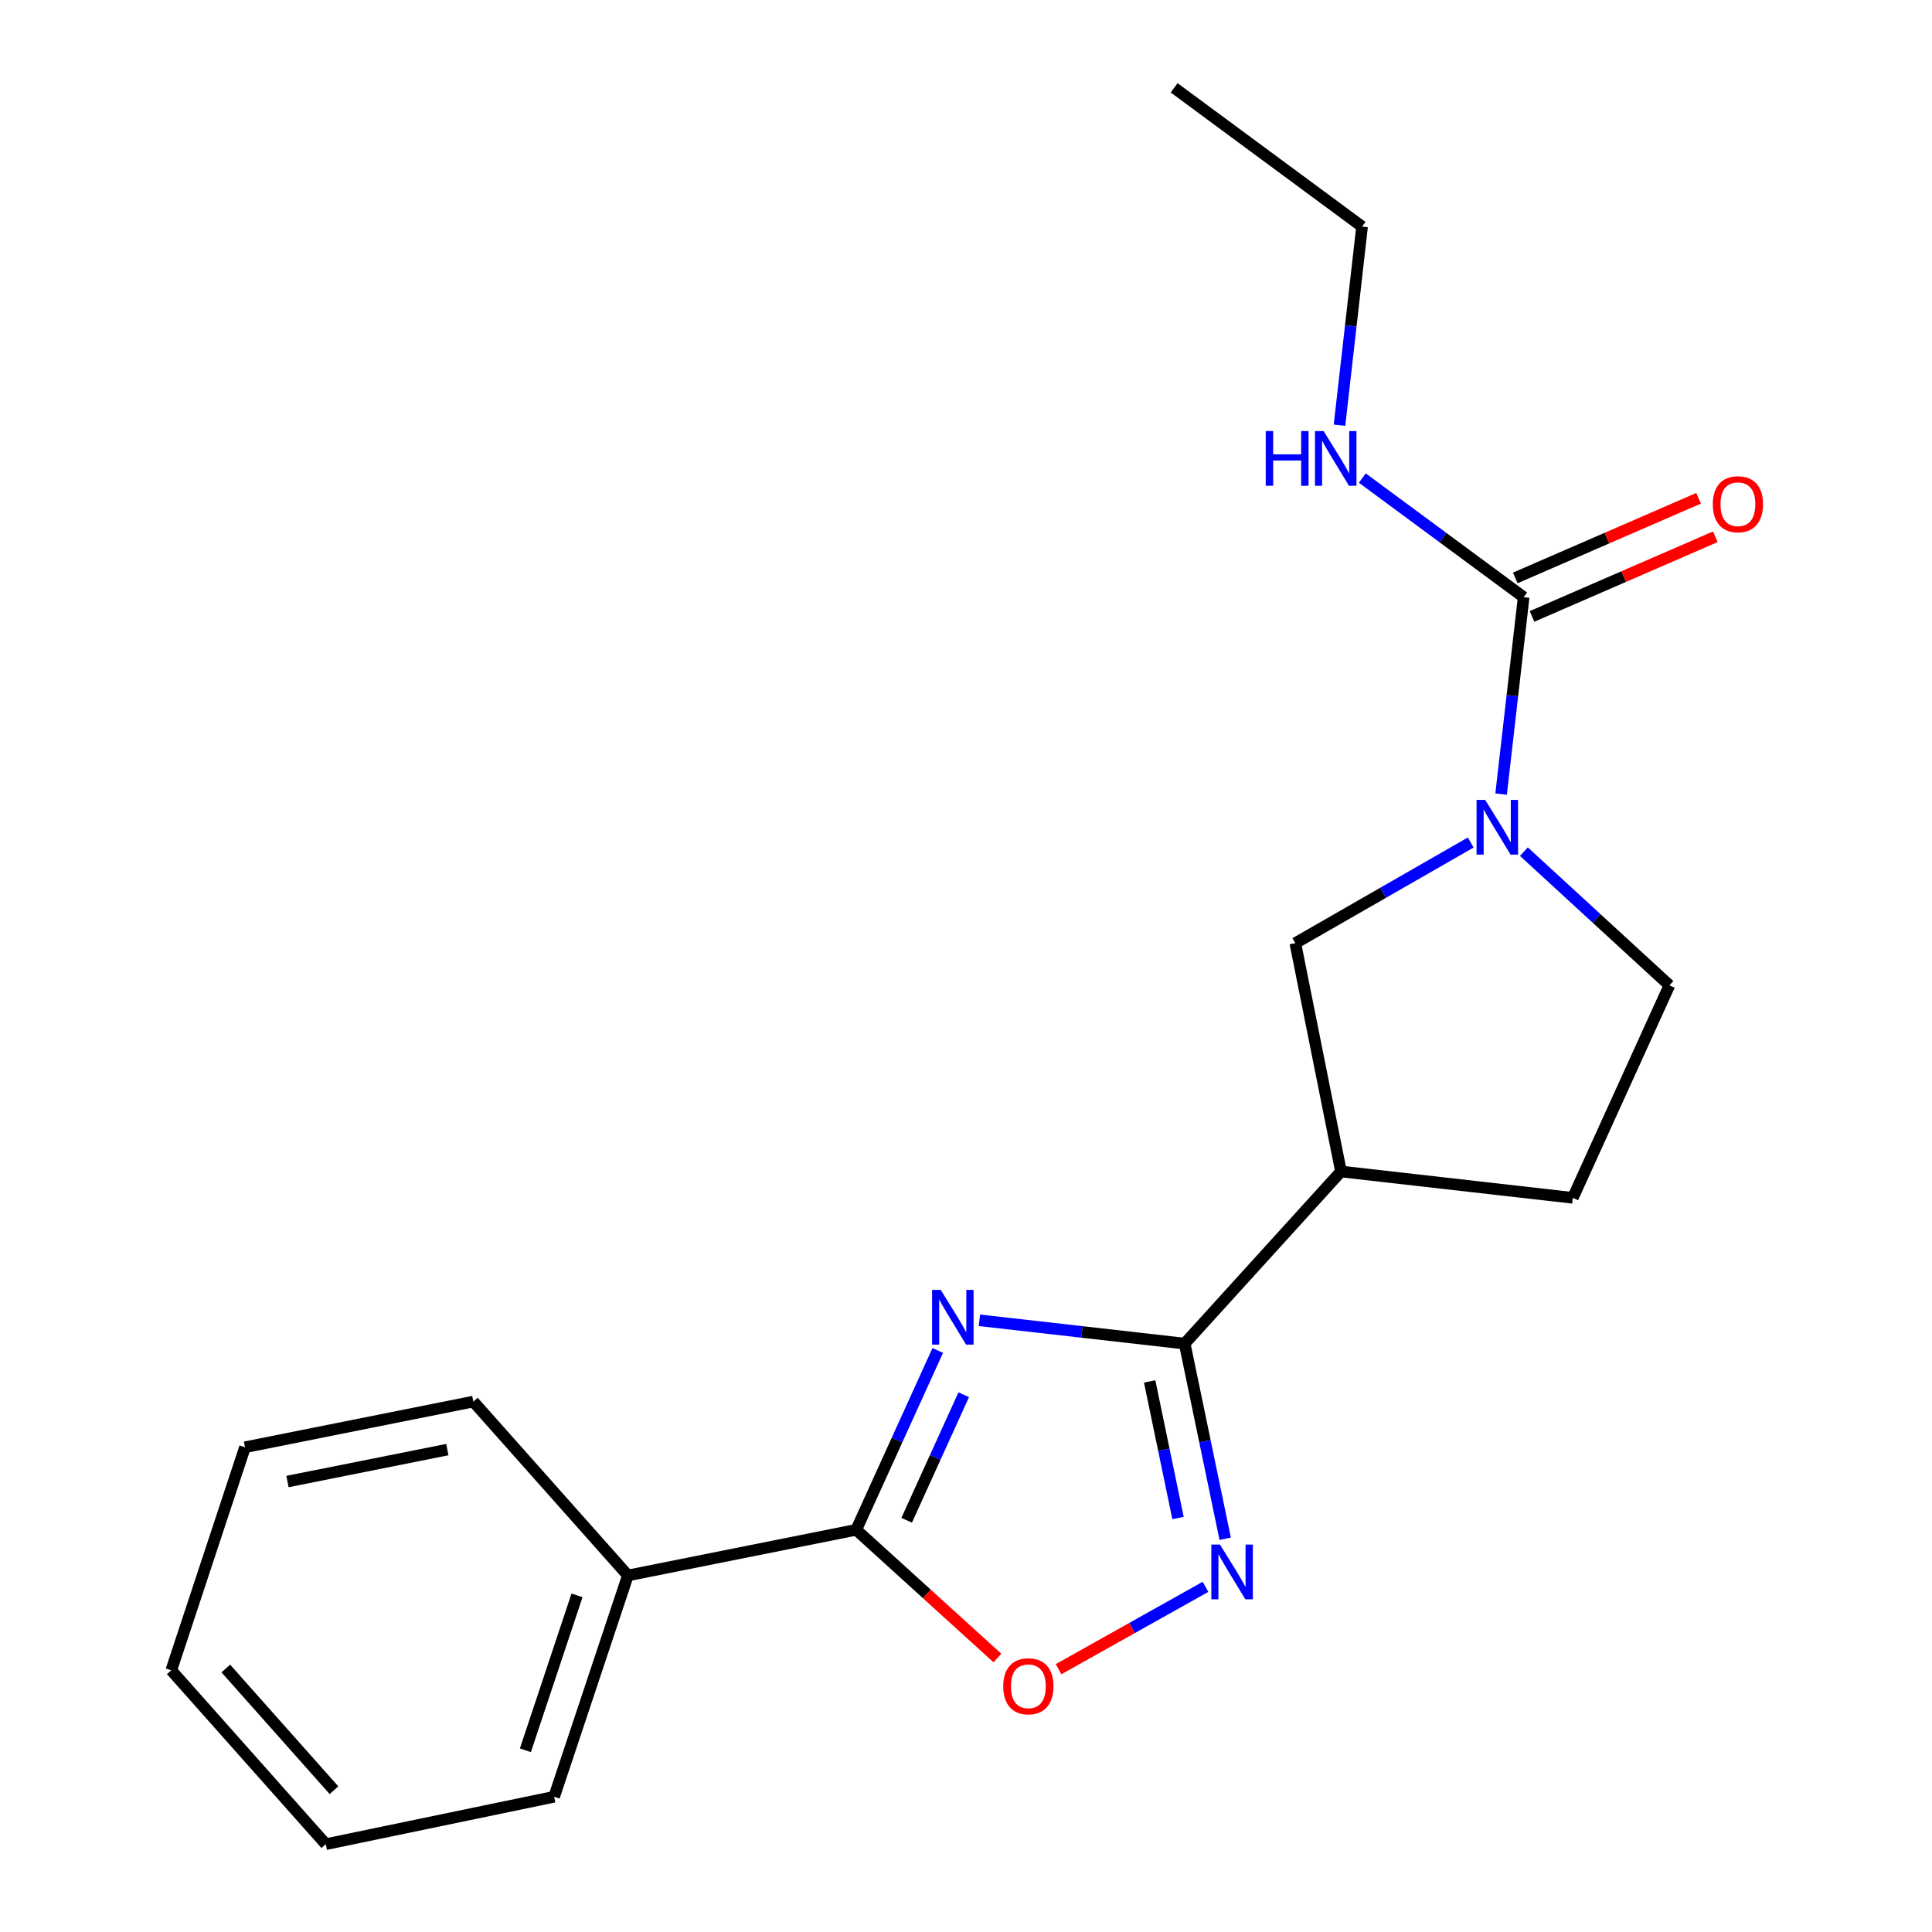 <?xml version='1.0' encoding='iso-8859-1'?>
<svg version='1.1' baseProfile='full'
              xmlns='http://www.w3.org/2000/svg'
                      xmlns:rdkit='http://www.rdkit.org/xml'
                      xmlns:xlink='http://www.w3.org/1999/xlink'
                  xml:space='preserve'
width='1000px' height='1000px' viewBox='0 0 1000 1000'>
<!-- END OF HEADER -->
<rect style='opacity:1.0;fill:#FFFFFF;stroke:none' width='1000' height='1000' x='0' y='0'> </rect>
<path class='bond-0' d='M 506.945,683.379 L 560.065,689.416' style='fill:none;fill-rule:evenodd;stroke:#0000FF;stroke-width:6px;stroke-linecap:butt;stroke-linejoin:miter;stroke-opacity:1' />
<path class='bond-0' d='M 560.065,689.416 L 613.185,695.453' style='fill:none;fill-rule:evenodd;stroke:#000000;stroke-width:6px;stroke-linecap:butt;stroke-linejoin:miter;stroke-opacity:1' />
<path class='bond-1' d='M 485.377,698.997 L 464.281,745.41' style='fill:none;fill-rule:evenodd;stroke:#0000FF;stroke-width:6px;stroke-linecap:butt;stroke-linejoin:miter;stroke-opacity:1' />
<path class='bond-1' d='M 464.281,745.41 L 443.185,791.822' style='fill:none;fill-rule:evenodd;stroke:#000000;stroke-width:6px;stroke-linecap:butt;stroke-linejoin:miter;stroke-opacity:1' />
<path class='bond-1' d='M 498.825,721.91 L 484.057,754.399' style='fill:none;fill-rule:evenodd;stroke:#0000FF;stroke-width:6px;stroke-linecap:butt;stroke-linejoin:miter;stroke-opacity:1' />
<path class='bond-1' d='M 484.057,754.399 L 469.29,786.888' style='fill:none;fill-rule:evenodd;stroke:#000000;stroke-width:6px;stroke-linecap:butt;stroke-linejoin:miter;stroke-opacity:1' />
<path class='bond-2' d='M 613.185,695.453 L 623.67,745.953' style='fill:none;fill-rule:evenodd;stroke:#000000;stroke-width:6px;stroke-linecap:butt;stroke-linejoin:miter;stroke-opacity:1' />
<path class='bond-2' d='M 623.67,745.953 L 634.155,796.453' style='fill:none;fill-rule:evenodd;stroke:#0000FF;stroke-width:6px;stroke-linecap:butt;stroke-linejoin:miter;stroke-opacity:1' />
<path class='bond-2' d='M 595.061,715.02 L 602.4,750.369' style='fill:none;fill-rule:evenodd;stroke:#000000;stroke-width:6px;stroke-linecap:butt;stroke-linejoin:miter;stroke-opacity:1' />
<path class='bond-2' d='M 602.4,750.369 L 609.739,785.719' style='fill:none;fill-rule:evenodd;stroke:#0000FF;stroke-width:6px;stroke-linecap:butt;stroke-linejoin:miter;stroke-opacity:1' />
<path class='bond-3' d='M 613.185,695.453 L 694.094,606.362' style='fill:none;fill-rule:evenodd;stroke:#000000;stroke-width:6px;stroke-linecap:butt;stroke-linejoin:miter;stroke-opacity:1' />
<path class='bond-4' d='M 443.185,791.822 L 479.726,825.008' style='fill:none;fill-rule:evenodd;stroke:#000000;stroke-width:6px;stroke-linecap:butt;stroke-linejoin:miter;stroke-opacity:1' />
<path class='bond-4' d='M 479.726,825.008 L 516.268,858.193' style='fill:none;fill-rule:evenodd;stroke:#FF0000;stroke-width:6px;stroke-linecap:butt;stroke-linejoin:miter;stroke-opacity:1' />
<path class='bond-5' d='M 443.185,791.822 L 324.996,815.453' style='fill:none;fill-rule:evenodd;stroke:#000000;stroke-width:6px;stroke-linecap:butt;stroke-linejoin:miter;stroke-opacity:1' />
<path class='bond-6' d='M 623.959,821.344 L 585.932,842.658' style='fill:none;fill-rule:evenodd;stroke:#0000FF;stroke-width:6px;stroke-linecap:butt;stroke-linejoin:miter;stroke-opacity:1' />
<path class='bond-6' d='M 585.932,842.658 L 547.904,863.972' style='fill:none;fill-rule:evenodd;stroke:#FF0000;stroke-width:6px;stroke-linecap:butt;stroke-linejoin:miter;stroke-opacity:1' />
<path class='bond-7' d='M 761.25,436.073 L 715.851,462.129' style='fill:none;fill-rule:evenodd;stroke:#0000FF;stroke-width:6px;stroke-linecap:butt;stroke-linejoin:miter;stroke-opacity:1' />
<path class='bond-7' d='M 715.851,462.129 L 670.452,488.185' style='fill:none;fill-rule:evenodd;stroke:#000000;stroke-width:6px;stroke-linecap:butt;stroke-linejoin:miter;stroke-opacity:1' />
<path class='bond-8' d='M 776.968,411.022 L 782.804,360.059' style='fill:none;fill-rule:evenodd;stroke:#0000FF;stroke-width:6px;stroke-linecap:butt;stroke-linejoin:miter;stroke-opacity:1' />
<path class='bond-8' d='M 782.804,360.059 L 788.641,309.096' style='fill:none;fill-rule:evenodd;stroke:#000000;stroke-width:6px;stroke-linecap:butt;stroke-linejoin:miter;stroke-opacity:1' />
<path class='bond-9' d='M 788.767,440.821 L 826.431,475.413' style='fill:none;fill-rule:evenodd;stroke:#0000FF;stroke-width:6px;stroke-linecap:butt;stroke-linejoin:miter;stroke-opacity:1' />
<path class='bond-9' d='M 826.431,475.413 L 864.095,510.005' style='fill:none;fill-rule:evenodd;stroke:#000000;stroke-width:6px;stroke-linecap:butt;stroke-linejoin:miter;stroke-opacity:1' />
<path class='bond-10' d='M 792.97,319.058 L 840.408,298.444' style='fill:none;fill-rule:evenodd;stroke:#000000;stroke-width:6px;stroke-linecap:butt;stroke-linejoin:miter;stroke-opacity:1' />
<path class='bond-10' d='M 840.408,298.444 L 887.847,277.831' style='fill:none;fill-rule:evenodd;stroke:#FF0000;stroke-width:6px;stroke-linecap:butt;stroke-linejoin:miter;stroke-opacity:1' />
<path class='bond-10' d='M 784.312,299.134 L 831.75,278.521' style='fill:none;fill-rule:evenodd;stroke:#000000;stroke-width:6px;stroke-linecap:butt;stroke-linejoin:miter;stroke-opacity:1' />
<path class='bond-10' d='M 831.75,278.521 L 879.189,257.907' style='fill:none;fill-rule:evenodd;stroke:#FF0000;stroke-width:6px;stroke-linecap:butt;stroke-linejoin:miter;stroke-opacity:1' />
<path class='bond-11' d='M 788.641,309.096 L 746.885,278.267' style='fill:none;fill-rule:evenodd;stroke:#000000;stroke-width:6px;stroke-linecap:butt;stroke-linejoin:miter;stroke-opacity:1' />
<path class='bond-11' d='M 746.885,278.267 L 705.13,247.437' style='fill:none;fill-rule:evenodd;stroke:#0000FF;stroke-width:6px;stroke-linecap:butt;stroke-linejoin:miter;stroke-opacity:1' />
<path class='bond-12' d='M 694.094,606.362 L 670.452,488.185' style='fill:none;fill-rule:evenodd;stroke:#000000;stroke-width:6px;stroke-linecap:butt;stroke-linejoin:miter;stroke-opacity:1' />
<path class='bond-13' d='M 694.094,606.362 L 814.094,620' style='fill:none;fill-rule:evenodd;stroke:#000000;stroke-width:6px;stroke-linecap:butt;stroke-linejoin:miter;stroke-opacity:1' />
<path class='bond-14' d='M 864.095,510.005 L 814.094,620' style='fill:none;fill-rule:evenodd;stroke:#000000;stroke-width:6px;stroke-linecap:butt;stroke-linejoin:miter;stroke-opacity:1' />
<path class='bond-15' d='M 324.996,815.453 L 286.822,929.998' style='fill:none;fill-rule:evenodd;stroke:#000000;stroke-width:6px;stroke-linecap:butt;stroke-linejoin:miter;stroke-opacity:1' />
<path class='bond-15' d='M 298.66,825.766 L 271.939,905.948' style='fill:none;fill-rule:evenodd;stroke:#000000;stroke-width:6px;stroke-linecap:butt;stroke-linejoin:miter;stroke-opacity:1' />
<path class='bond-16' d='M 324.996,815.453 L 245.004,725.456' style='fill:none;fill-rule:evenodd;stroke:#000000;stroke-width:6px;stroke-linecap:butt;stroke-linejoin:miter;stroke-opacity:1' />
<path class='bond-17' d='M 693.319,220.096 L 699.162,168.686' style='fill:none;fill-rule:evenodd;stroke:#0000FF;stroke-width:6px;stroke-linecap:butt;stroke-linejoin:miter;stroke-opacity:1' />
<path class='bond-17' d='M 699.162,168.686 L 705.004,117.276' style='fill:none;fill-rule:evenodd;stroke:#000000;stroke-width:6px;stroke-linecap:butt;stroke-linejoin:miter;stroke-opacity:1' />
<path class='bond-18' d='M 286.822,929.998 L 168.633,954.545' style='fill:none;fill-rule:evenodd;stroke:#000000;stroke-width:6px;stroke-linecap:butt;stroke-linejoin:miter;stroke-opacity:1' />
<path class='bond-19' d='M 245.004,725.456 L 126.815,749.087' style='fill:none;fill-rule:evenodd;stroke:#000000;stroke-width:6px;stroke-linecap:butt;stroke-linejoin:miter;stroke-opacity:1' />
<path class='bond-19' d='M 231.535,750.303 L 148.802,766.845' style='fill:none;fill-rule:evenodd;stroke:#000000;stroke-width:6px;stroke-linecap:butt;stroke-linejoin:miter;stroke-opacity:1' />
<path class='bond-20' d='M 705.004,117.276 L 607.73,45.455' style='fill:none;fill-rule:evenodd;stroke:#000000;stroke-width:6px;stroke-linecap:butt;stroke-linejoin:miter;stroke-opacity:1' />
<path class='bond-21' d='M 168.633,954.545 L 88.641,864.549' style='fill:none;fill-rule:evenodd;stroke:#000000;stroke-width:6px;stroke-linecap:butt;stroke-linejoin:miter;stroke-opacity:1' />
<path class='bond-21' d='M 172.871,926.614 L 116.877,863.616' style='fill:none;fill-rule:evenodd;stroke:#000000;stroke-width:6px;stroke-linecap:butt;stroke-linejoin:miter;stroke-opacity:1' />
<path class='bond-22' d='M 126.815,749.087 L 88.641,864.549' style='fill:none;fill-rule:evenodd;stroke:#000000;stroke-width:6px;stroke-linecap:butt;stroke-linejoin:miter;stroke-opacity:1' />
<path  class='atom-0' d='M 486.926 667.656
L 496.206 682.656
Q 497.126 684.136, 498.606 686.816
Q 500.086 689.496, 500.166 689.656
L 500.166 667.656
L 503.926 667.656
L 503.926 695.976
L 500.046 695.976
L 490.086 679.576
Q 488.926 677.656, 487.686 675.456
Q 486.486 673.256, 486.126 672.576
L 486.126 695.976
L 482.446 695.976
L 482.446 667.656
L 486.926 667.656
' fill='#0000FF'/>
<path  class='atom-3' d='M 631.461 799.471
L 640.741 814.471
Q 641.661 815.951, 643.141 818.631
Q 644.621 821.311, 644.701 821.471
L 644.701 799.471
L 648.461 799.471
L 648.461 827.791
L 644.581 827.791
L 634.621 811.391
Q 633.461 809.471, 632.221 807.271
Q 631.021 805.071, 630.661 804.391
L 630.661 827.791
L 626.981 827.791
L 626.981 799.471
L 631.461 799.471
' fill='#0000FF'/>
<path  class='atom-4' d='M 768.743 414.019
L 778.023 429.019
Q 778.943 430.499, 780.423 433.179
Q 781.903 435.859, 781.983 436.019
L 781.983 414.019
L 785.743 414.019
L 785.743 442.339
L 781.863 442.339
L 771.903 425.939
Q 770.743 424.019, 769.503 421.819
Q 768.303 419.619, 767.943 418.939
L 767.943 442.339
L 764.263 442.339
L 764.263 414.019
L 768.743 414.019
' fill='#0000FF'/>
<path  class='atom-7' d='M 519.276 872.811
Q 519.276 866.011, 522.636 862.211
Q 525.996 858.411, 532.276 858.411
Q 538.556 858.411, 541.916 862.211
Q 545.276 866.011, 545.276 872.811
Q 545.276 879.691, 541.876 883.611
Q 538.476 887.491, 532.276 887.491
Q 526.036 887.491, 522.636 883.611
Q 519.276 879.731, 519.276 872.811
M 532.276 884.291
Q 536.596 884.291, 538.916 881.411
Q 541.276 878.491, 541.276 872.811
Q 541.276 867.251, 538.916 864.451
Q 536.596 861.611, 532.276 861.611
Q 527.956 861.611, 525.596 864.411
Q 523.276 867.211, 523.276 872.811
Q 523.276 878.531, 525.596 881.411
Q 527.956 884.291, 532.276 884.291
' fill='#FF0000'/>
<path  class='atom-11' d='M 886.541 260.986
Q 886.541 254.186, 889.901 250.386
Q 893.261 246.586, 899.541 246.586
Q 905.821 246.586, 909.181 250.386
Q 912.541 254.186, 912.541 260.986
Q 912.541 267.866, 909.141 271.786
Q 905.741 275.666, 899.541 275.666
Q 893.301 275.666, 889.901 271.786
Q 886.541 267.906, 886.541 260.986
M 899.541 272.466
Q 903.861 272.466, 906.181 269.586
Q 908.541 266.666, 908.541 260.986
Q 908.541 255.426, 906.181 252.626
Q 903.861 249.786, 899.541 249.786
Q 895.221 249.786, 892.861 252.586
Q 890.541 255.386, 890.541 260.986
Q 890.541 266.706, 892.861 269.586
Q 895.221 272.466, 899.541 272.466
' fill='#FF0000'/>
<path  class='atom-13' d='M 655.147 223.115
L 658.987 223.115
L 658.987 235.155
L 673.467 235.155
L 673.467 223.115
L 677.307 223.115
L 677.307 251.435
L 673.467 251.435
L 673.467 238.355
L 658.987 238.355
L 658.987 251.435
L 655.147 251.435
L 655.147 223.115
' fill='#0000FF'/>
<path  class='atom-13' d='M 685.107 223.115
L 694.387 238.115
Q 695.307 239.595, 696.787 242.275
Q 698.267 244.955, 698.347 245.115
L 698.347 223.115
L 702.107 223.115
L 702.107 251.435
L 698.227 251.435
L 688.267 235.035
Q 687.107 233.115, 685.867 230.915
Q 684.667 228.715, 684.307 228.035
L 684.307 251.435
L 680.627 251.435
L 680.627 223.115
L 685.107 223.115
' fill='#0000FF'/>
</svg>
